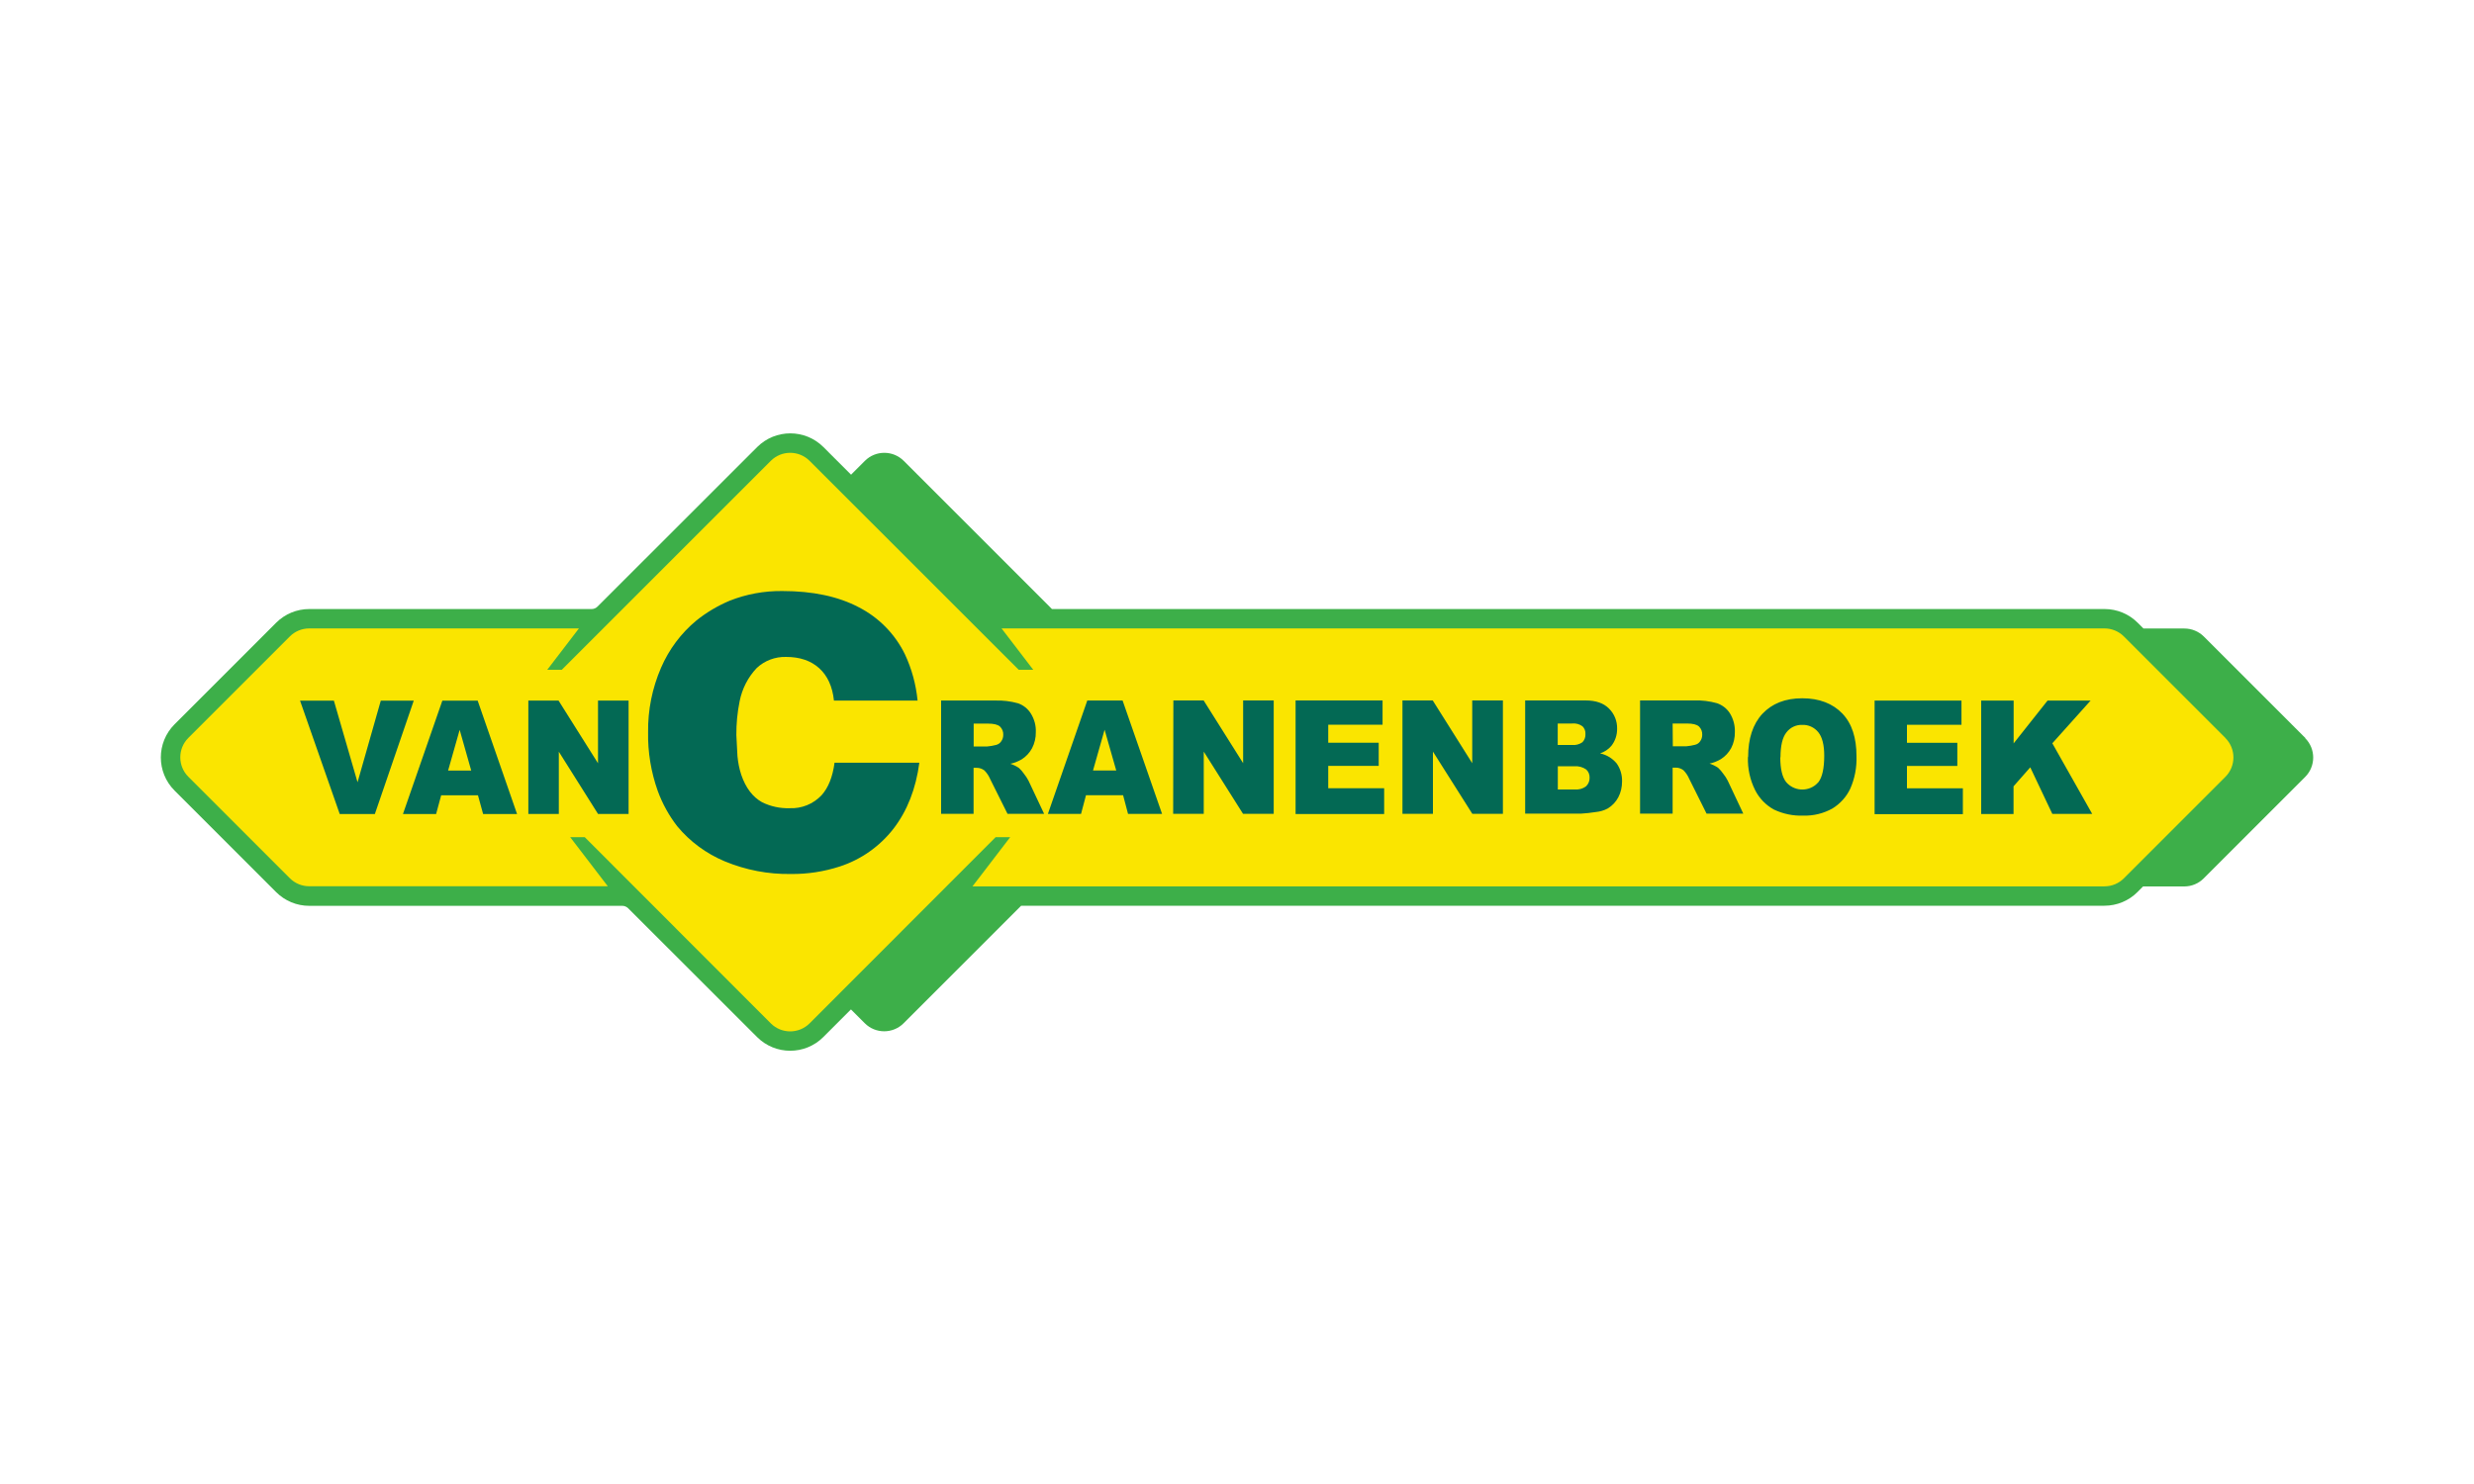 <?xml version="1.0" encoding="UTF-8"?><svg id="Layer_1" xmlns="http://www.w3.org/2000/svg" viewBox="0 0 250 150"><defs><style>.cls-1{fill:#036954;}.cls-2{fill:#3daf49;}.cls-3{fill:#fae500;fill-rule:evenodd;}</style></defs><path class="cls-2" d="M232.96,74.6l-10.26-10.26c-.52-.52-1.23-.81-1.96-.81h-4.14l-.58-.58c-.89-.89-2.09-1.39-3.35-1.39H106.3l-14.98-14.98c-1.08-1.08-2.84-1.08-3.92,0l-1.4,1.4-2.79-2.79c-1.85-1.85-4.85-1.85-6.7,0l-16.14,16.13c-.15,.15-.36,.24-.58,.24H31.25c-1.26,0-2.46,.5-3.35,1.39l-10.26,10.26c-1.85,1.85-1.85,4.85,0,6.7l10.26,10.26c.89,.89,2.09,1.39,3.35,1.39h31.64c.22,0,.42,.09,.58,.24l13.03,13.02c1.85,1.85,4.85,1.85,6.7,0l2.79-2.79,1.4,1.4c1.08,1.08,2.84,1.08,3.92,0l11.88-11.88h109.46c1.26,0,2.47-.5,3.35-1.39l.56-.56h4.16c.74,0,1.44-.29,1.96-.81l10.26-10.26c1.08-1.08,1.08-2.84,0-3.92"/><path class="cls-3" d="M224.88,74.59l-10.26-10.26c-.52-.52-1.23-.81-1.96-.81H101.21l3.2,4.18h-1.47l-21.13-21.12c-1.08-1.08-2.84-1.08-3.92,0l-21.12,21.12h-1.47l3.2-4.18H31.25c-.74,0-1.44,.29-1.96,.81l-10.26,10.26c-1.08,1.08-1.08,2.84,0,3.92l10.26,10.26c.52,.52,1.22,.81,1.96,.81h30.17l-.6-.78-3.2-4.18h1.47l18.8,18.82c1.08,1.08,2.84,1.08,3.92,0l18.8-18.82h1.47l-3.2,4.18-.61,.79h114.39c.74,0,1.44-.29,1.96-.81l10.26-10.26c1.08-1.08,1.08-2.84,0-3.92"/><path class="cls-1" d="M200.21,70.81h3.27v4.33l3.43-4.33h4.35l-3.87,4.32,4.03,7.14h-4.03l-2.23-4.71-1.69,1.92v2.8h-3.27v-11.46Zm-10.78,0h8.78v2.45h-5.51v1.82h5.09v2.34h-5.09v2.26h5.65v2.61h-8.92v-11.48Zm-9.53,5.75c0,1.16,.2,1.99,.59,2.49,.77,.9,2.12,1.01,3.02,.25,.09-.08,.17-.16,.25-.25,.38-.5,.58-1.39,.58-2.67,0-1.08-.2-1.87-.6-2.37-.4-.49-1-.77-1.63-.74-.62-.02-1.21,.26-1.59,.76-.4,.5-.6,1.34-.6,2.51m-3.27-.02c0-1.87,.48-3.33,1.44-4.37,.98-1.04,2.31-1.57,4.03-1.57s3.08,.53,4.05,1.54,1.43,2.46,1.43,4.3c.04,1.13-.17,2.26-.63,3.3-.39,.83-1.02,1.52-1.8,2-.9,.5-1.91,.75-2.94,.72-1.02,.04-2.04-.17-2.97-.61-.82-.45-1.48-1.13-1.9-1.96-.52-1.04-.77-2.19-.73-3.35m-7.59-1.09h1.38c.29-.02,.58-.08,.87-.15,.21-.05,.39-.17,.51-.35,.14-.19,.21-.42,.21-.65,.02-.32-.1-.63-.33-.85-.22-.2-.62-.3-1.22-.3h-1.44l.02,2.3Zm-3.31,6.83v-11.46h5.46c.78-.03,1.57,.07,2.32,.28,.54,.19,1.01,.55,1.31,1.04,.34,.56,.51,1.2,.49,1.86,.01,.57-.11,1.13-.37,1.63-.25,.46-.6,.84-1.04,1.12-.36,.21-.74,.37-1.15,.45,.3,.1,.59,.24,.86,.42,.19,.18,.37,.38,.52,.6,.18,.22,.33,.46,.46,.71l1.57,3.33h-3.71l-1.75-3.51c-.14-.33-.34-.63-.59-.88-.23-.17-.51-.27-.8-.26h-.29v4.65h-3.28Zm-8.31-2.46h1.67c.42,.04,.85-.07,1.19-.33,.24-.23,.36-.54,.35-.87,.01-.31-.11-.61-.34-.82-.35-.25-.78-.36-1.21-.33h-1.66v2.34Zm0-4.5h1.42c.38,.04,.76-.06,1.07-.28,.21-.22,.32-.52,.3-.83,.02-.29-.09-.58-.3-.78-.3-.22-.67-.32-1.05-.28h-1.45v2.18Zm-3.31-4.5h6.13c1.02,0,1.81,.27,2.35,.82,.54,.53,.84,1.27,.82,2.03,.01,.63-.19,1.25-.58,1.74-.3,.35-.7,.62-1.14,.76,.66,.14,1.25,.5,1.68,1.02,.37,.53,.56,1.17,.54,1.82,0,.56-.12,1.11-.38,1.6-.24,.46-.61,.85-1.05,1.12-.38,.21-.81,.33-1.24,.37-.49,.08-.98,.13-1.47,.16h-5.65v-11.46Zm-12.39,0h3.06l3.99,6.34v-6.34h3.1v11.46h-3.09l-3.98-6.29v6.29h-3.08v-11.46Zm-10.78,0h8.77v2.45h-5.49v1.82h5.1v2.34h-5.1v2.26h5.65v2.61h-8.95v-11.48Zm-12.37,0h3.06l3.99,6.34v-6.34h3.09v11.46h-3.1l-3.97-6.29v6.29h-3.09l.02-11.46Zm-5.77,7.09l-1.18-4.13-1.17,4.12h2.35Zm.69,2.49h-3.75l-.5,1.89h-3.35l3.98-11.46h3.57l3.99,11.46h-3.44l-.5-1.89Zm-15.1-4.93h1.38c.29-.02,.58-.08,.87-.15,.22-.05,.41-.18,.53-.36,.14-.19,.21-.42,.21-.65,.02-.32-.1-.63-.33-.85-.22-.2-.62-.3-1.22-.3h-1.44v2.32Zm-3.29,6.82v-11.46h5.46c.78-.03,1.57,.07,2.32,.28,.54,.19,1,.56,1.3,1.05,.34,.56,.52,1.2,.49,1.86,.01,.57-.12,1.13-.38,1.63-.25,.46-.6,.84-1.04,1.12-.36,.21-.74,.37-1.15,.45,.3,.1,.59,.24,.86,.42,.2,.18,.37,.38,.52,.6,.18,.22,.33,.46,.46,.71l1.57,3.33h-3.7l-1.75-3.51c-.14-.33-.34-.63-.59-.88-.23-.17-.51-.27-.8-.26h-.29v4.65h-3.29Z"/><path class="cls-1" d="M92.73,70.81h-8.46c-.15-1.42-.65-2.51-1.49-3.27-.84-.76-1.96-1.14-3.34-1.14-1.1-.03-2.18,.37-2.98,1.13-.88,.93-1.47,2.09-1.72,3.35-.23,1.13-.34,2.28-.33,3.43l.11,2.11c.06,.64,.18,1.27,.38,1.88,.45,1.33,1.16,2.26,2.11,2.79,.86,.42,1.8,.63,2.76,.6,1.22,.06,2.41-.42,3.25-1.31,.68-.76,1.12-1.85,1.31-3.29h8.57c-.35,2.64-1.22,4.86-2.61,6.67-1.39,1.79-3.28,3.12-5.42,3.82-1.6,.52-3.27,.78-4.95,.76-2.29,.04-4.57-.4-6.69-1.28-1.86-.78-3.51-1.99-4.8-3.55-.83-1.07-1.49-2.27-1.96-3.55-.68-1.91-1.02-3.93-.98-5.96-.03-2.24,.42-4.45,1.31-6.51,.8-1.85,2.02-3.49,3.57-4.77,1.02-.82,2.15-1.49,3.36-2,1.69-.67,3.5-1,5.33-.98,3.05,0,5.62,.54,7.7,1.63,2.04,1.04,3.68,2.71,4.68,4.76,.69,1.47,1.12,3.05,1.28,4.67"/><path class="cls-1" d="M53.39,70.81h3.05l3.99,6.34v-6.34h3.09v11.46h-3.09l-3.96-6.29v6.29h-3.08v-11.46Zm-5.77,7.09l-1.17-4.13-1.17,4.12h2.34Zm.69,2.49h-3.73l-.51,1.89h-3.35l3.98-11.46h3.57l3.98,11.46h-3.43l-.52-1.89Zm-18-9.57h3.43l2.39,8.25,2.35-8.25h3.33l-3.93,11.46h-3.55l-4.01-11.46Z"/></svg>